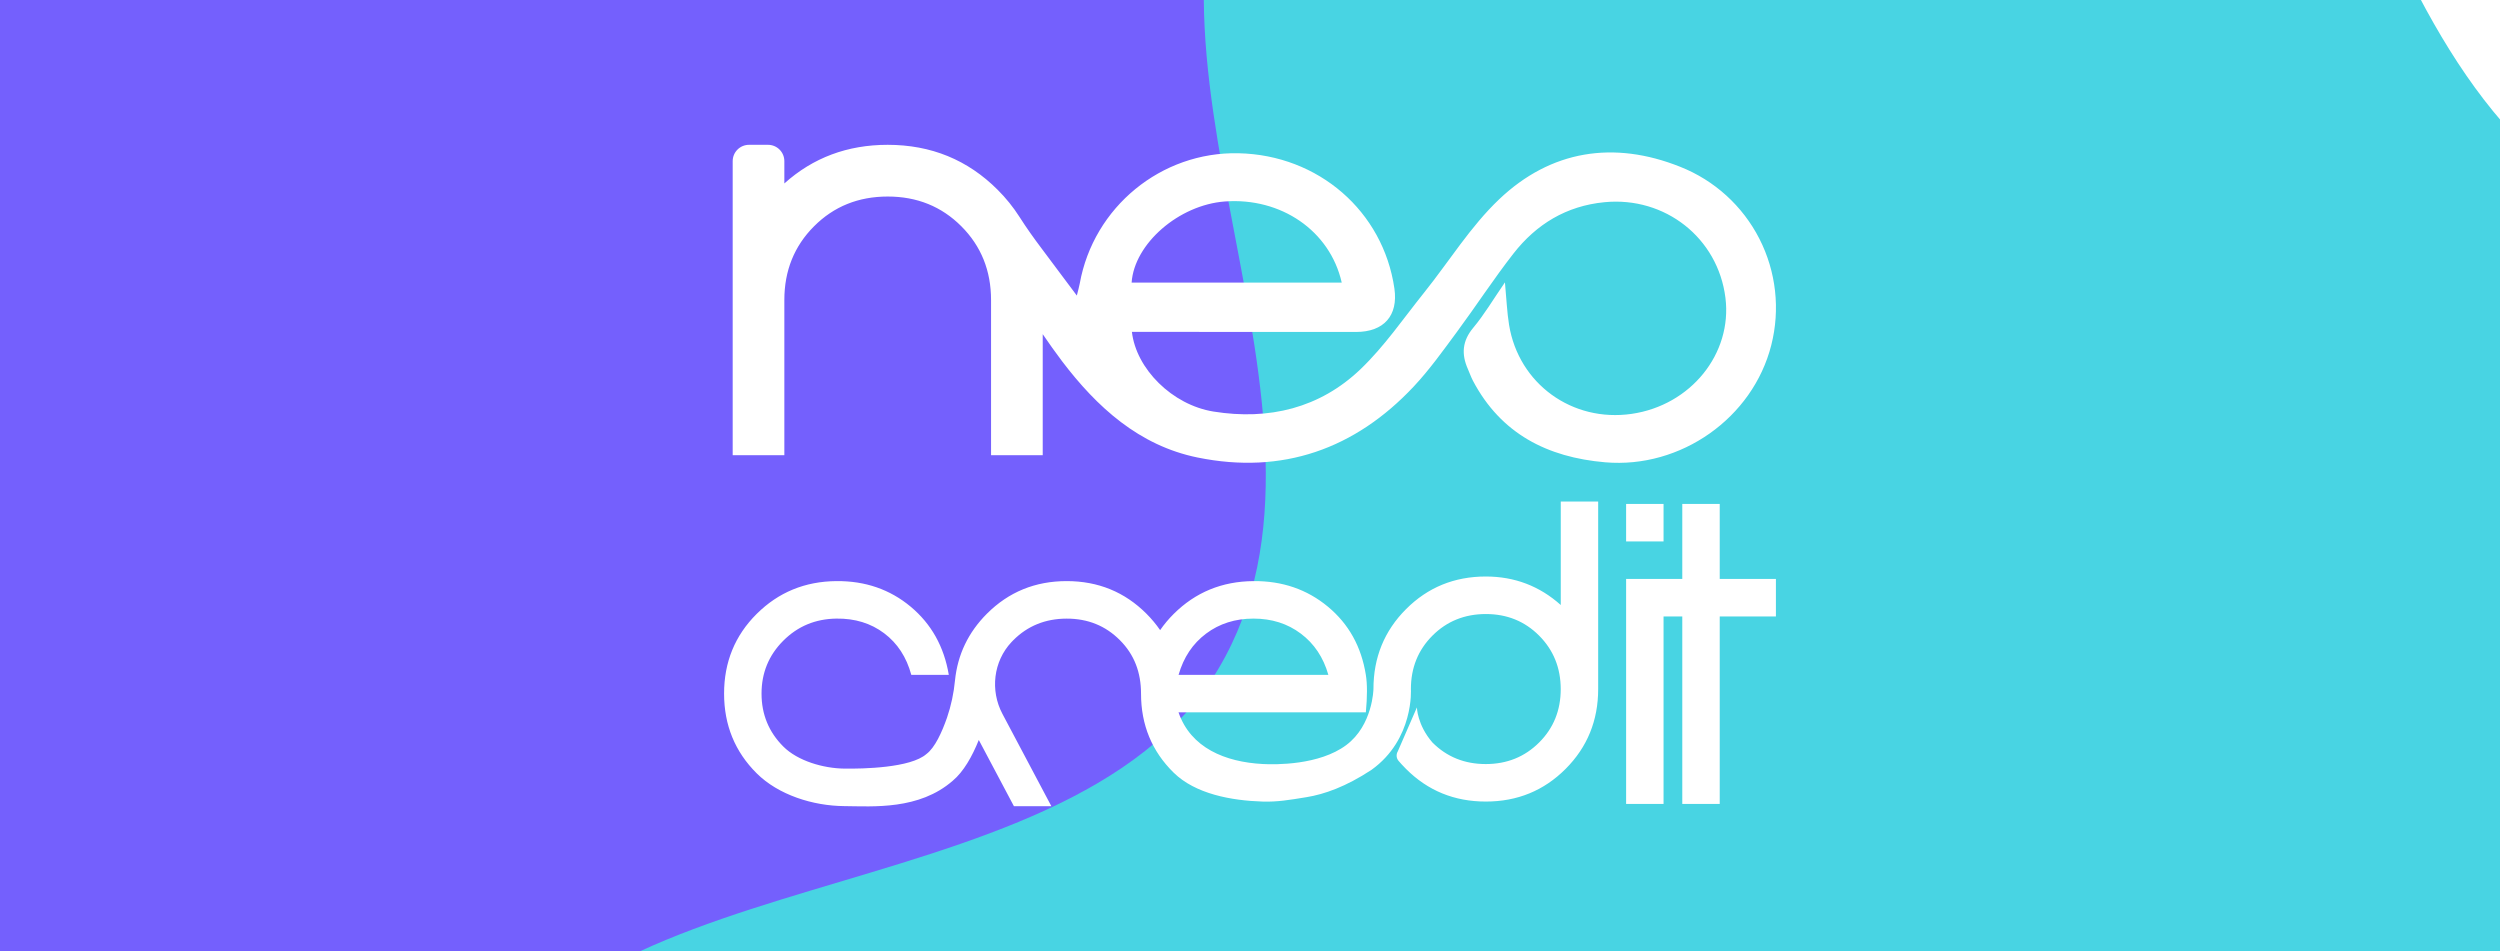 <svg width="1640" height="624" viewBox="0 0 1640 624" fill="none" xmlns="http://www.w3.org/2000/svg">
<g clip-path="url(#clip0_714_475)">
<g filter="url(#filter0_f_714_475)">
<path fill-rule="evenodd" clip-rule="evenodd" d="M478.25 -722.618C626.554 -735.066 772.978 -661.794 889.37 -569.069C998.476 -482.147 1049.08 -347.11 1108.18 -220.77C1162.95 -103.701 1198.73 15.779 1222.41 142.831C1250.56 293.797 1303.5 446.806 1260.08 594.108C1212.62 755.132 1121.44 921.529 970.935 995.97C821.114 1070.07 644.947 993.157 478.25 980.819C324.172 969.415 145.399 1024 25.956 926.027C-94.994 826.818 -30.846 616.497 -121.402 488.952C-226.54 340.872 -471.811 314.816 -530.113 142.831C-587.558 -26.63 -538.614 -244.087 -413.15 -371.688C-286.03 -500.973 -63.581 -436.82 105.143 -503.244C241.719 -557.012 331.981 -710.341 478.25 -722.618Z" fill="#7460FD"/>
</g>
<g filter="url(#filter1_f_714_475)">
<path fill-rule="evenodd" clip-rule="evenodd" d="M1333.72 -373.451C1533.37 -313.477 1520.18 8.098 1692.16 125.889C1843.23 229.359 2099.28 97.693 2221.14 234.35C2336.9 364.162 2242.51 572.736 2245.7 746.623C2248.96 924.043 2322.42 1112.64 2240.16 1269.87C2157.51 1427.83 1982.74 1523.3 1812.17 1575.19C1656.65 1622.5 1495.2 1526.96 1333.72 1545.63C1142.85 1567.69 955.377 1785.95 786.827 1693.73C619.827 1602.35 709.628 1326.38 623.148 1156.81C543.062 999.776 261.787 917.813 303.814 746.623C351.011 554.375 698.803 608.677 799.55 438.267C898.526 270.853 717.922 27.801 824.834 -134.661C929.615 -293.885 1151.16 -428.295 1333.72 -373.451Z" fill="#48D4E3"/>
</g>
<g clip-path="url(#clip1_714_475)">
<path d="M1023.86 328.984V396.888C1009.93 384.422 993.542 378.189 974.692 378.189C954.053 378.189 936.608 385.324 922.358 399.592C908.108 413.86 900.983 431.327 900.983 451.993C900.983 451.993 900.592 475.731 883.142 488.773C865.35 502.057 836.575 501.64 828.4 501.198C803.667 499.888 781.133 490.601 773.108 467.304H895.992C896.975 456.974 896.975 448.775 895.992 442.706C893.042 424.176 884.728 409.251 871.05 397.931C857.372 386.611 841.117 381.035 822.283 381.202C801.644 381.368 784.2 388.544 769.95 402.729C766.664 405.994 763.682 409.552 761.042 413.36C758.385 409.509 755.384 405.909 752.075 402.604C737.825 388.336 720.381 381.202 699.742 381.202C679.103 381.202 661.658 388.336 647.408 402.604C635.186 414.842 628.208 429.422 626.475 446.344C625.694 454.653 623.943 462.841 621.258 470.742C617.85 480.488 613.275 490.492 607.767 494.614C597.375 503.793 566.025 504.377 553.908 504.21C540.15 504.051 523.317 499.203 513.817 489.691C504.317 480.179 499.567 468.622 499.567 455.005C499.567 441.387 504.317 429.831 513.817 420.319C523.317 410.806 534.95 405.967 548.708 405.8C560.836 405.644 571.267 408.848 580 415.412C588.733 421.976 594.672 431.08 597.817 442.722H622.417C619.306 424.193 610.953 409.268 597.358 397.948C583.764 386.628 567.547 381.046 548.708 381.202C528.075 381.368 510.631 388.544 496.375 402.729C482.119 416.914 474.994 434.339 475 455.005C475 475.676 482.125 493.104 496.375 507.289C510.625 521.474 533.267 528.65 553.875 528.808C572.708 528.975 602.925 531.453 625.05 512.12C632.042 506.279 637.758 496.266 642.092 485.419L665.125 528.858H689.692L657.617 468.347C649.458 452.952 651.625 433.894 663.55 421.195C663.925 420.786 664.308 420.36 664.7 420.001C674.117 410.573 685.783 405.844 699.7 405.817C713.617 405.789 725.283 410.517 734.7 420.001C744.117 429.43 748.517 441.12 748.517 455.047C748.517 475.556 755.642 492.82 769.892 506.838C784.142 520.856 807.742 525.195 828.375 525.838C837.933 526.113 845.567 524.82 857.117 522.934C868.667 521.048 882.825 516.142 899.717 505.011C927.733 484.91 925.55 452.034 925.55 452.034C925.55 438.1 930.258 426.418 939.675 416.989C949.092 407.56 960.758 402.832 974.675 402.804C988.592 402.804 1000.26 407.533 1009.67 416.989C1019.09 426.446 1023.81 438.128 1023.84 452.034C1023.84 465.98 1019.12 477.662 1009.67 487.079C1000.23 496.497 988.564 501.211 974.675 501.223C960.753 501.223 949.086 496.508 939.675 487.079C929.675 475.54 929.492 464.066 929.492 464.066L916.942 492.912C916.371 493.865 916.111 494.974 916.199 496.082C916.287 497.191 916.719 498.244 917.433 499.095C918.575 500.455 920.183 502.241 922.358 504.418C936.608 518.687 954.053 525.821 974.692 525.821C995.331 525.821 1012.77 518.687 1027.02 504.418C1041.27 490.15 1048.4 472.683 1048.4 452.018V328.984H1023.86ZM791.2 415.646C799.956 409.087 810.317 405.805 822.283 405.8C834.25 405.794 844.6 409.076 853.333 415.646C862.1 422.204 868.122 431.224 871.4 442.706H773.142C776.419 431.224 782.439 422.204 791.2 415.646Z" fill="white"/>
<path d="M1091.29 330.586H1066.73V355.184H1091.29V330.586Z" fill="white"/>
<path d="M1128.14 379.791V330.586H1103.58V379.791H1091.29H1066.73V404.389V527.397H1091.29V404.389H1103.58V527.397H1128.14V404.389H1165V379.791H1128.14Z" fill="white"/>
<path d="M1102.21 109.419C1058.66 92.021 1017.35 98.521 983.458 130.729C964.617 148.627 950.617 171.498 934.217 191.958C920.583 208.963 908.125 227.253 892.475 242.223C865.808 267.722 832.358 275.808 796.108 269.992C768.958 265.636 745.275 241.931 742.533 217.7H756.667C800.95 217.7 845.242 217.841 889.525 217.766C907.908 217.766 917.283 206.969 914.733 189.288C907.408 138.589 864.883 101.675 812.5 100.532C761.783 99.414 717.375 135.819 708.333 185.9C707.867 188.47 707.108 190.982 706.4 193.886C698.458 183.447 690.983 173.134 683.333 163.054C678.242 156.312 673.333 149.428 668.8 142.303C664.687 135.87 659.883 129.907 654.475 124.521C634.825 104.84 610.772 95 582.317 95C555.933 95 533.339 103.45 514.533 120.349V105.714C514.533 102.872 513.406 100.147 511.399 98.138C509.393 96.129 506.671 95 503.833 95H491.333C488.497 95.002 485.777 96.132 483.773 98.141C481.768 100.15 480.642 102.874 480.642 105.714V298.595H514.533V196.798C514.533 177.573 521.028 161.455 534.017 148.444C547.005 135.433 563.117 128.927 582.35 128.927C601.55 128.927 617.647 135.433 630.642 148.444C643.636 161.455 650.133 177.587 650.133 196.839V298.595H684.025V219.218C688.133 225.201 692.292 231.133 696.675 236.908C719.583 267.096 747.267 292.304 785.617 300.131C841.192 311.462 888.867 294.623 927.392 253.571C937.758 242.523 946.625 230.049 955.65 217.85C968.258 200.811 979.817 182.98 992.858 166.292C1007.86 147.1 1027.44 135.077 1052.56 132.64C1092.24 128.793 1126.99 156.045 1131.89 195.379C1136.46 232.043 1109.13 265.861 1070.4 271.494C1031.36 277.176 996.233 251.768 989.942 213.085C988.592 204.741 988.275 196.239 987.242 185.233C979.475 196.506 973.692 206.36 966.45 215.013C959.208 223.666 958.6 232.335 962.917 242.056C964.067 244.651 964.975 247.363 966.3 249.866C984.633 284.527 1015.01 299.989 1052.97 303.268C1102.62 307.548 1149.87 274.172 1161.96 226.402C1167.92 202.962 1165.15 178.148 1154.15 156.612C1143.15 135.076 1124.68 118.296 1102.21 109.419ZM803.517 132.164C840.267 129.436 872.458 151.289 880.183 185.408H742.342C744.058 159.8 773.45 134.401 803.517 132.164Z" fill="white"/>
</g>
</g>
<defs>
<filter id="filter0_f_714_475" x="-803.1" y="-973.1" width="2328.76" height="2249.98" filterUnits="userSpaceOnUse" color-interpolation-filters="sRGB">
<feFlood flood-opacity="0" result="BackgroundImageFix"/>
<feBlend mode="normal" in="SourceGraphic" in2="BackgroundImageFix" result="shape"/>
<feGaussianBlur stdDeviation="124.55" result="effect1_foregroundBlur_714_475"/>
</filter>
<filter id="filter1_f_714_475" x="50.46" y="-635.026" width="2477.64" height="2600.46" filterUnits="userSpaceOnUse" color-interpolation-filters="sRGB">
<feFlood flood-opacity="0" result="BackgroundImageFix"/>
<feBlend mode="normal" in="SourceGraphic" in2="BackgroundImageFix" result="shape"/>
<feGaussianBlur stdDeviation="124.55" result="effect1_foregroundBlur_714_475"/>
</filter>
<clipPath id="clip0_714_475">
<rect width="1640" height="624" fill="white"/>
</clipPath>
<clipPath id="clip1_714_475">
<rect width="690" height="434" fill="white" transform="translate(475 95)"/>
</clipPath>
</defs>
</svg>
